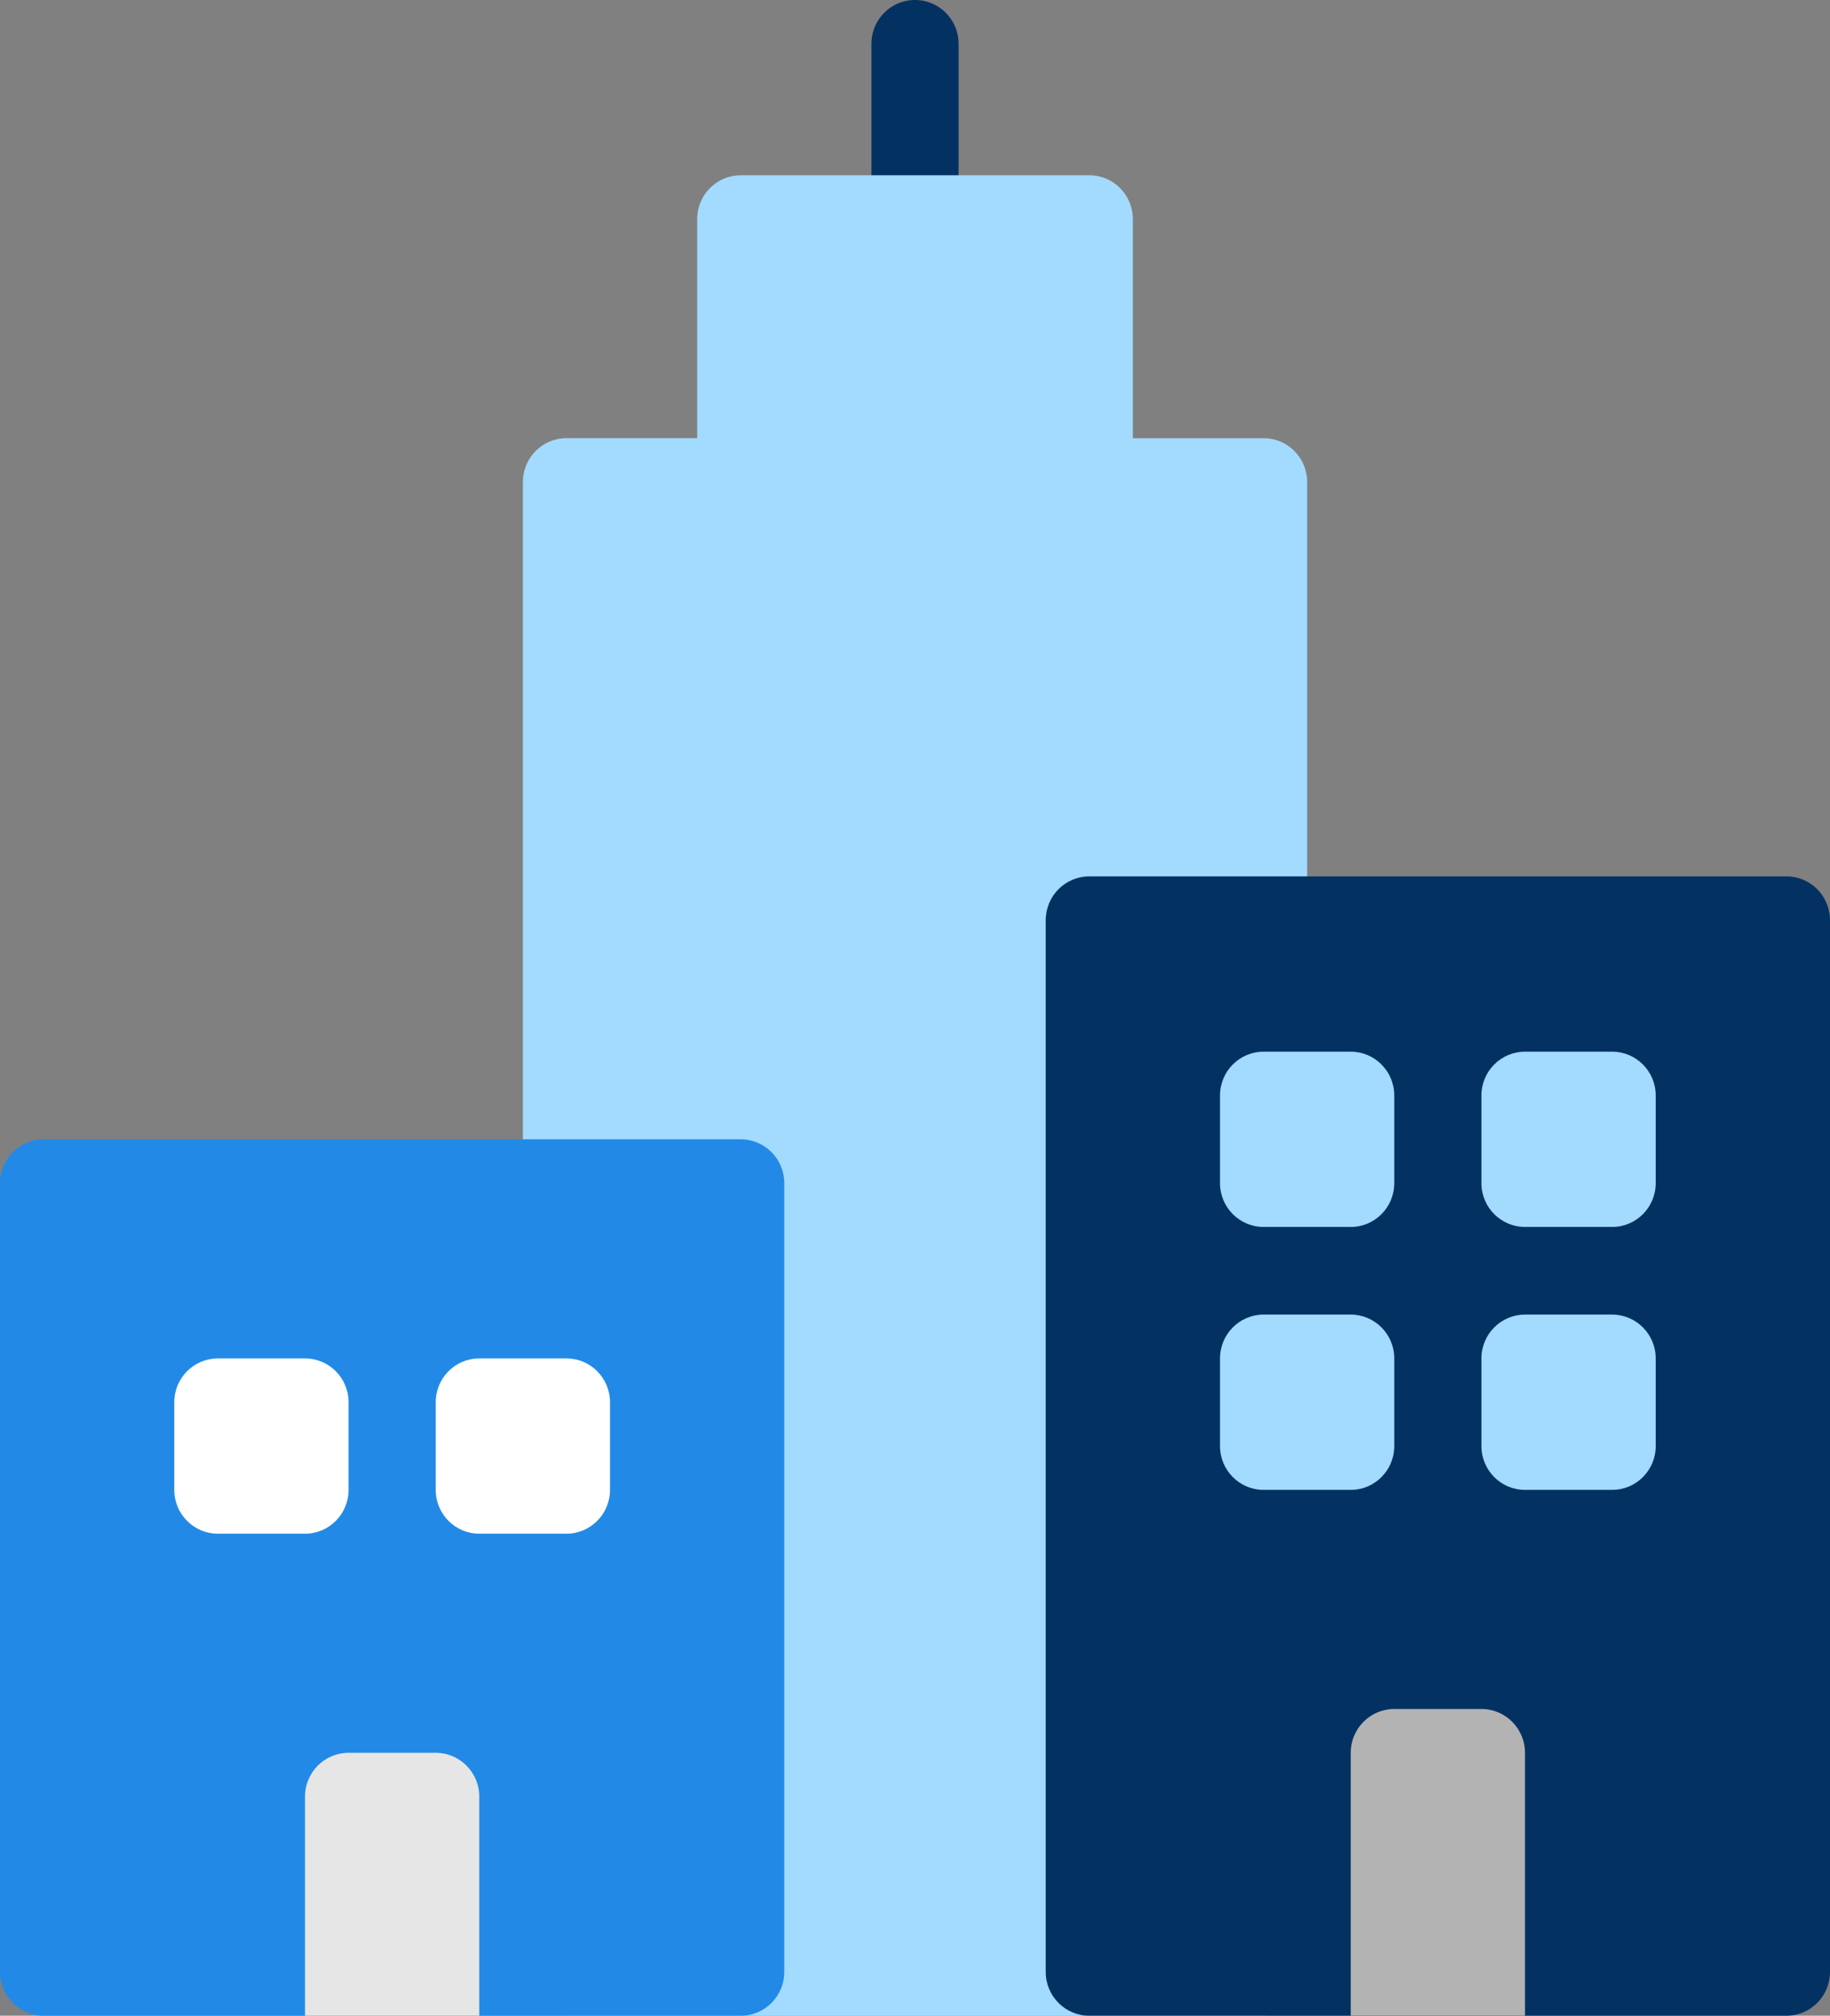 <svg xmlns="http://www.w3.org/2000/svg" width="69" height="76" viewBox="0 0 69 76">
    <rect x="0" y="0" width="69" height="76" fill="#808080" stroke="none"/>
    <g fill="none" fill-rule="nonzero">
        <path fill="#033262" d="M34.5 9.913a1.647 1.647 0 0 1-1.643-1.652V1.652C32.857.74 33.592 0 34.5 0s1.643.739 1.643 1.652v6.609c0 .913-.735 1.652-1.643 1.652z"/>
        <path fill="#A3DAFF" d="M47.643 16.522h-4.929V8.26c0-.913-.735-1.652-1.643-1.652H27.93c-.908 0-1.643.739-1.643 1.652v8.26h-4.929c-.908 0-1.643.74-1.643 1.653v56.174c0 .913.735 1.652 1.643 1.652h26.286c.908 0 1.643-.739 1.643-1.652V18.174c0-.913-.735-1.652-1.643-1.652z"/>
        <path fill="#228AE6" d="M27.929 42.957H1.643c-.908 0-1.643.738-1.643 1.652v29.739C0 75.26.735 76 1.643 76h26.286c.908 0 1.642-.739 1.642-1.652v-29.74c0-.913-.734-1.651-1.642-1.651z"/>
        <path fill="#033262" d="M67.357 33.043H41.071c-.908 0-1.642.74-1.642 1.653v39.652c0 .913.734 1.652 1.642 1.652h26.286c.908 0 1.643-.739 1.643-1.652V34.696c0-.914-.735-1.653-1.643-1.653z"/>
        <path fill="#B3B3B3" d="M55.857 64.435h-3.286c-.907 0-1.642.74-1.642 1.652V76H57.5v-9.913c0-.913-.736-1.652-1.643-1.652z"/>
        <path fill="#E6E6E6" d="M16.429 66.087h-3.286c-.907 0-1.643.74-1.643 1.652V76h6.571v-8.26c0-.913-.735-1.653-1.642-1.653z"/>
        <path fill="#A3DAFF" d="M50.929 46.26h-3.286c-.907 0-1.643-.739-1.643-1.651v-3.305c0-.912.736-1.652 1.643-1.652h3.286c.907 0 1.642.74 1.642 1.652v3.305c0 .912-.735 1.652-1.642 1.652zM60.786 46.26H57.5c-.907 0-1.643-.739-1.643-1.651v-3.305c0-.912.736-1.652 1.643-1.652h3.286c.907 0 1.643.74 1.643 1.652v3.305c0 .912-.736 1.652-1.643 1.652zM50.929 56.174h-3.286c-.907 0-1.643-.74-1.643-1.652v-3.305c0-.912.736-1.652 1.643-1.652h3.286c.907 0 1.642.74 1.642 1.652v3.305c0 .912-.735 1.652-1.642 1.652zM60.786 56.174H57.5c-.907 0-1.643-.74-1.643-1.652v-3.305c0-.912.736-1.652 1.643-1.652h3.286c.907 0 1.643.74 1.643 1.652v3.305c0 .912-.736 1.652-1.643 1.652z"/>
        <path fill="#FFF" d="M11.5 57.826H8.214c-.907 0-1.643-.74-1.643-1.652V52.87c0-.913.736-1.653 1.643-1.653H11.5c.907 0 1.643.74 1.643 1.653v3.304c0 .912-.736 1.652-1.643 1.652zM21.357 57.826h-3.286c-.907 0-1.642-.74-1.642-1.652V52.87c0-.913.735-1.653 1.642-1.653h3.286c.907 0 1.643.74 1.643 1.653v3.304c0 .912-.736 1.652-1.643 1.652z"/>
    </g>
</svg>
